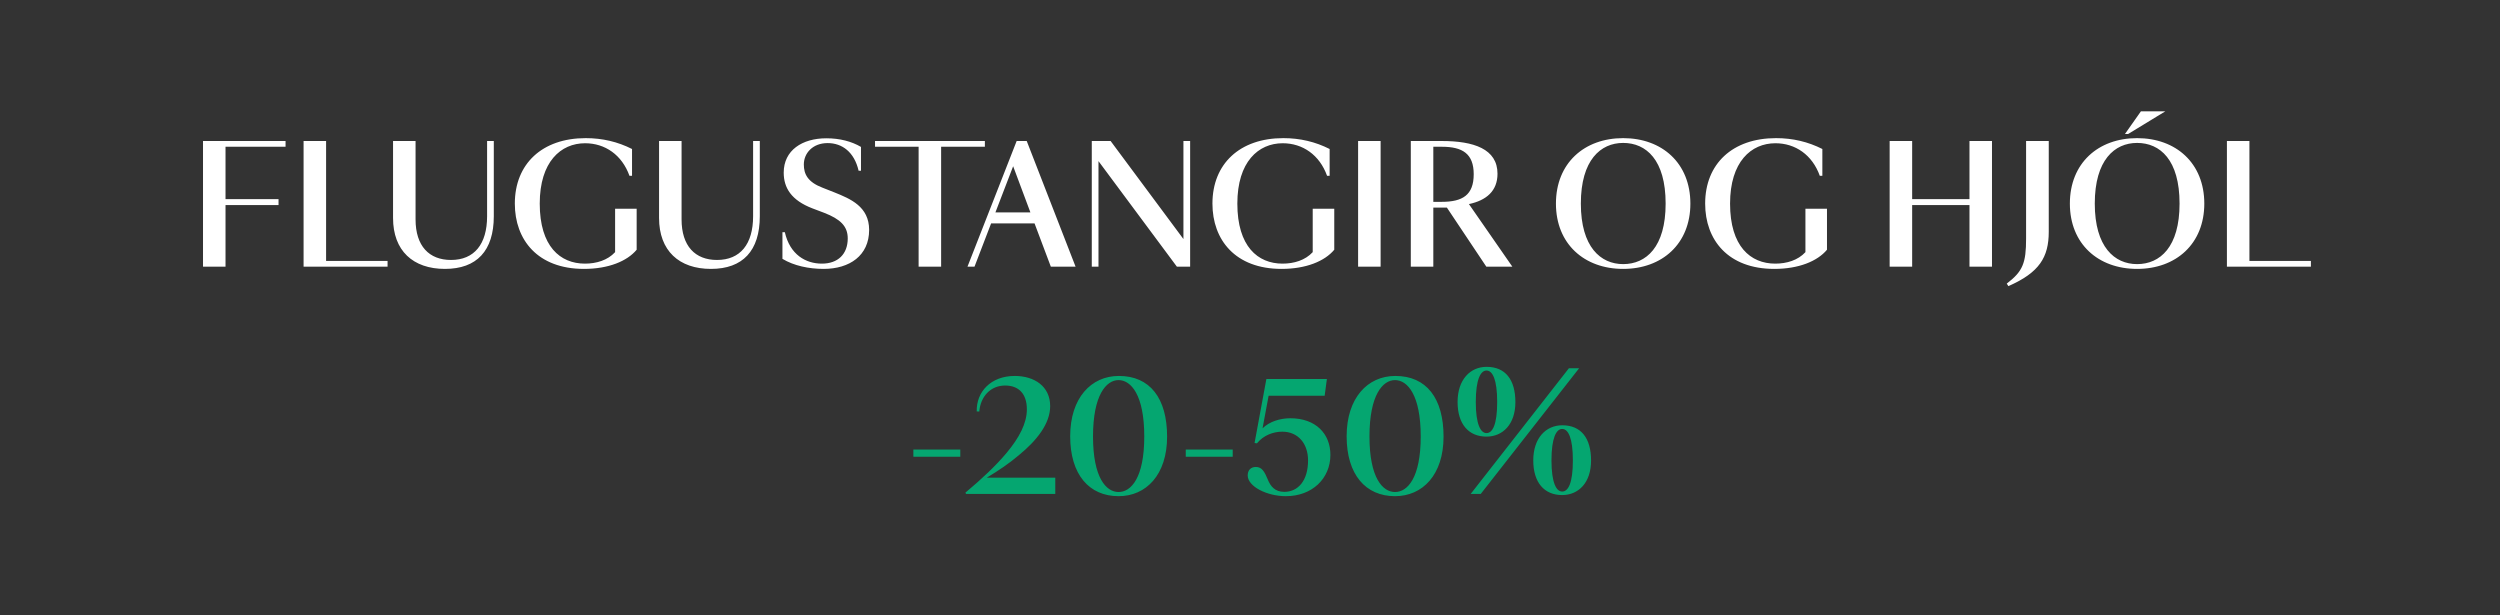 <svg width="825" height="203" viewBox="0 0 825 203" fill="none" xmlns="http://www.w3.org/2000/svg">
<rect x="0" y="0" width="825" height="203" fill="#333333" stroke="none"/>
<g clip-path="url(#clip0_2129_225)">
<path d="M74.423 88H66.994V46.533H94.234V48.43H74.423V65.712H91.916V67.662H74.423V88ZM100.182 46.533H107.611V86.103H127.897V88H100.182V46.533ZM129.706 46.533H137.135V72.404C137.135 81.203 141.614 85.787 148.833 85.787C156.473 85.787 160.741 80.623 160.741 71.35V46.533H162.954V71.35C162.954 82.784 157.316 88.738 146.83 88.738C136.292 88.738 129.706 82.731 129.706 71.93V46.533ZM169.895 67.187C169.895 54.068 178.905 45.584 193.289 45.584C198.821 45.584 203.88 46.796 208.569 49.167V58.019H207.726C205.25 51.117 199.665 47.271 193.078 47.271C185.069 47.271 178.114 53.383 178.114 67.187C178.114 81.308 184.859 86.999 193.026 86.999C196.819 86.999 200.508 85.892 202.984 83.205V68.874H210.097V82.415C206.936 86.209 200.771 88.738 192.709 88.738C177.429 88.738 169.895 79.148 169.895 67.187ZM217.489 46.533H224.918V72.404C224.918 81.203 229.396 85.787 236.615 85.787C244.255 85.787 248.523 80.623 248.523 71.35V46.533H250.736V71.35C250.736 82.784 245.098 88.738 234.613 88.738C224.075 88.738 217.489 82.731 217.489 71.93V46.533ZM271.218 86.999C276.487 86.999 279.754 83.89 279.754 78.674C279.754 74.617 277.278 72.298 272.009 70.243L268.11 68.768C261.102 66.081 258.625 61.971 258.625 56.966C258.625 49.589 264.737 45.637 272.694 45.637C277.12 45.637 280.966 46.638 284.127 48.483V56.333H283.337C281.914 50.169 277.91 47.218 273.115 47.218C268.215 47.218 265.264 50.537 265.264 54.278C265.264 57.492 266.582 60.074 271.376 61.918L275.381 63.499C280.597 65.607 286.815 68.136 286.815 75.881C286.815 84.364 280.334 88.738 271.798 88.738C266.898 88.738 261.945 87.684 258.204 85.418V76.619H258.994C260.68 84.048 265.897 86.999 271.218 86.999ZM325.009 48.43H310.572V88H303.142V48.43H288.758V46.533H325.009V48.43ZM319.27 88L335.498 46.533H338.818L354.941 88H346.774L341.399 73.721H327.068L321.588 88H319.27ZM334.339 54.858L328.49 70.085H340.029L334.339 54.858ZM390.532 46.533H392.745V88H388.371L362.5 53.172V88H360.288V46.533H366.505L390.532 78.885V46.533ZM400.105 67.187C400.105 54.068 409.115 45.584 423.499 45.584C429.031 45.584 434.09 46.796 438.779 49.167V58.019H437.936C435.46 51.117 429.874 47.271 423.288 47.271C415.279 47.271 408.324 53.383 408.324 67.187C408.324 81.308 415.069 86.999 423.236 86.999C427.029 86.999 430.718 85.892 433.194 83.205V68.874H440.307V82.415C437.146 86.209 430.981 88.738 422.919 88.738C407.639 88.738 400.105 79.148 400.105 67.187ZM448.173 46.533H455.602V88H448.173V46.533ZM499.075 88H490.487L477.473 68.505H472.994V88H465.565V46.533H475.786C486.272 46.533 494.175 49.115 494.175 57.334C494.175 63.025 490.487 66.134 484.744 67.346L499.075 88ZM472.994 66.608H475.734C482.636 66.608 486.324 64.395 486.324 57.492C486.324 50.696 482.583 48.43 475.839 48.43H472.994V66.608ZM549.658 67.187C549.658 52.75 543.23 47.165 535.643 47.165C528.213 47.165 521.68 52.803 521.68 67.187C521.68 81.519 528.213 87.157 535.643 87.157C543.23 87.157 549.658 81.519 549.658 67.187ZM557.825 67.187C557.825 80.465 548.499 88.738 535.643 88.738C522.786 88.738 513.46 80.465 513.46 67.187C513.46 53.857 522.786 45.584 535.643 45.584C548.499 45.584 557.825 53.857 557.825 67.187ZM562.703 67.187C562.703 54.068 571.713 45.584 586.097 45.584C591.629 45.584 596.688 46.796 601.377 49.167V58.019H600.534C598.058 51.117 592.473 47.271 585.886 47.271C577.877 47.271 570.922 53.383 570.922 67.187C570.922 81.308 577.667 86.999 585.834 86.999C589.627 86.999 593.316 85.892 595.792 83.205V68.874H602.905V82.415C599.744 86.209 593.579 88.738 585.517 88.738C570.237 88.738 562.703 79.148 562.703 67.187ZM649.928 88V67.662H631.012V88H623.583V46.533H631.012V65.712H649.928V46.533H657.357V88H649.928ZM668.608 46.533H676.09V76.461C676.09 84.891 672.981 89.95 662.759 94.428L662.233 93.585C667.554 89.528 668.608 86.788 668.608 78.727V46.533ZM719.254 67.187C719.254 52.75 712.826 47.165 705.239 47.165C697.809 47.165 691.276 52.803 691.276 67.187C691.276 81.519 697.809 87.157 705.239 87.157C712.826 87.157 719.254 81.519 719.254 67.187ZM727.421 67.187C727.421 80.465 718.095 88.738 705.239 88.738C692.382 88.738 683.056 80.465 683.056 67.187C683.056 53.857 692.382 45.584 705.239 45.584C718.095 45.584 727.421 53.857 727.421 67.187ZM702.288 44.215H701.234L706.503 36.733H714.565L702.288 44.215ZM734.88 46.533H742.31V86.103H762.595V88H734.88V46.533Z" fill="white"/>
<path d="M301.41 150.723V148.352H316.901V150.723H301.41ZM325.64 157.626H348.244V163H318.791L318.58 162.578C324.06 157.994 328.644 153.674 332.174 149.459C336.389 144.4 338.866 139.658 338.866 135.074C338.866 130.069 336.284 127.223 331.7 127.223C326.905 127.223 323.585 130.806 323.164 135.812L322.321 135.759C322.163 129.278 327.01 124.062 334.861 124.062C341.342 124.062 346.558 127.487 346.558 134.021C346.558 139.764 342.185 145.349 336.178 150.249C333.017 152.936 329.434 155.36 325.64 157.626ZM360.695 144.032C360.695 157.731 365.068 162.368 369.126 162.368C373.235 162.368 377.609 157.731 377.609 144.032C377.609 130.332 373.235 125.432 369.126 125.432C365.068 125.432 360.695 130.332 360.695 144.032ZM353.161 143.979C353.161 131.333 360.063 124.062 369.231 124.062C379.506 124.062 385.143 131.439 385.143 144.084C385.143 156.73 378.188 163.738 369.126 163.738C359.431 163.738 353.161 156.625 353.161 143.979ZM391.302 150.723V148.352H406.793V150.723H391.302ZM437.875 125.063L437.137 130.596H418.643L416.641 141.344C418.959 139.079 422.489 138.025 425.809 138.025C434.239 138.025 439.034 143.189 439.034 150.091C439.034 157.942 432.975 163.738 424.334 163.738C418.063 163.738 411.741 160.524 411.741 156.888C411.741 155.149 412.794 154.095 414.428 154.095C416.377 154.095 417.273 155.571 418.38 158.258C419.223 160.366 420.645 162.315 423.807 162.315C428.285 162.315 431.658 158.732 431.658 151.935C431.658 146.297 428.285 142.451 423.174 142.451C420.224 142.451 416.957 143.61 414.797 146.297L414.006 146.192L417.905 125.063H437.875ZM451.925 144.032C451.925 157.731 456.298 162.368 460.355 162.368C464.465 162.368 468.839 157.731 468.839 144.032C468.839 130.332 464.465 125.432 460.355 125.432C456.298 125.432 451.925 130.332 451.925 144.032ZM444.39 143.979C444.39 131.333 451.293 124.062 460.461 124.062C470.735 124.062 476.373 131.439 476.373 144.084C476.373 156.73 469.418 163.738 460.355 163.738C450.661 163.738 444.39 156.625 444.39 143.979ZM494.071 132.651C494.071 125.221 492.543 122.271 490.541 122.271C488.592 122.271 487.011 125.221 487.011 132.651C487.011 140.133 488.644 142.925 490.541 142.925C492.543 142.925 494.071 140.133 494.071 132.651ZM500.078 132.703C500.078 140.08 495.863 144.084 490.541 144.084C484.692 144.084 481.004 140.027 481.004 132.651C481.004 125.274 485.167 121.059 490.594 121.059C496.758 121.059 500.078 125.274 500.078 132.703ZM519.046 151.935C519.046 144.506 517.518 141.555 515.516 141.555C513.567 141.555 511.986 144.506 511.986 151.935C511.986 159.417 513.619 162.21 515.516 162.21C517.518 162.21 519.046 159.417 519.046 151.935ZM525.053 151.988C525.053 159.364 520.838 163.369 515.516 163.369C509.668 163.369 505.979 159.312 505.979 151.935C505.979 144.558 510.142 140.343 515.569 140.343C521.734 140.343 525.053 144.558 525.053 151.988ZM521.101 121.533L488.644 163H485.325L517.729 121.533H521.101Z" fill="#05A670"/>
</g>
<defs>
<clipPath id="clip0_2129_225">
<rect width="825" height="203" fill="white"/>
</clipPath>
</defs>
</svg>
